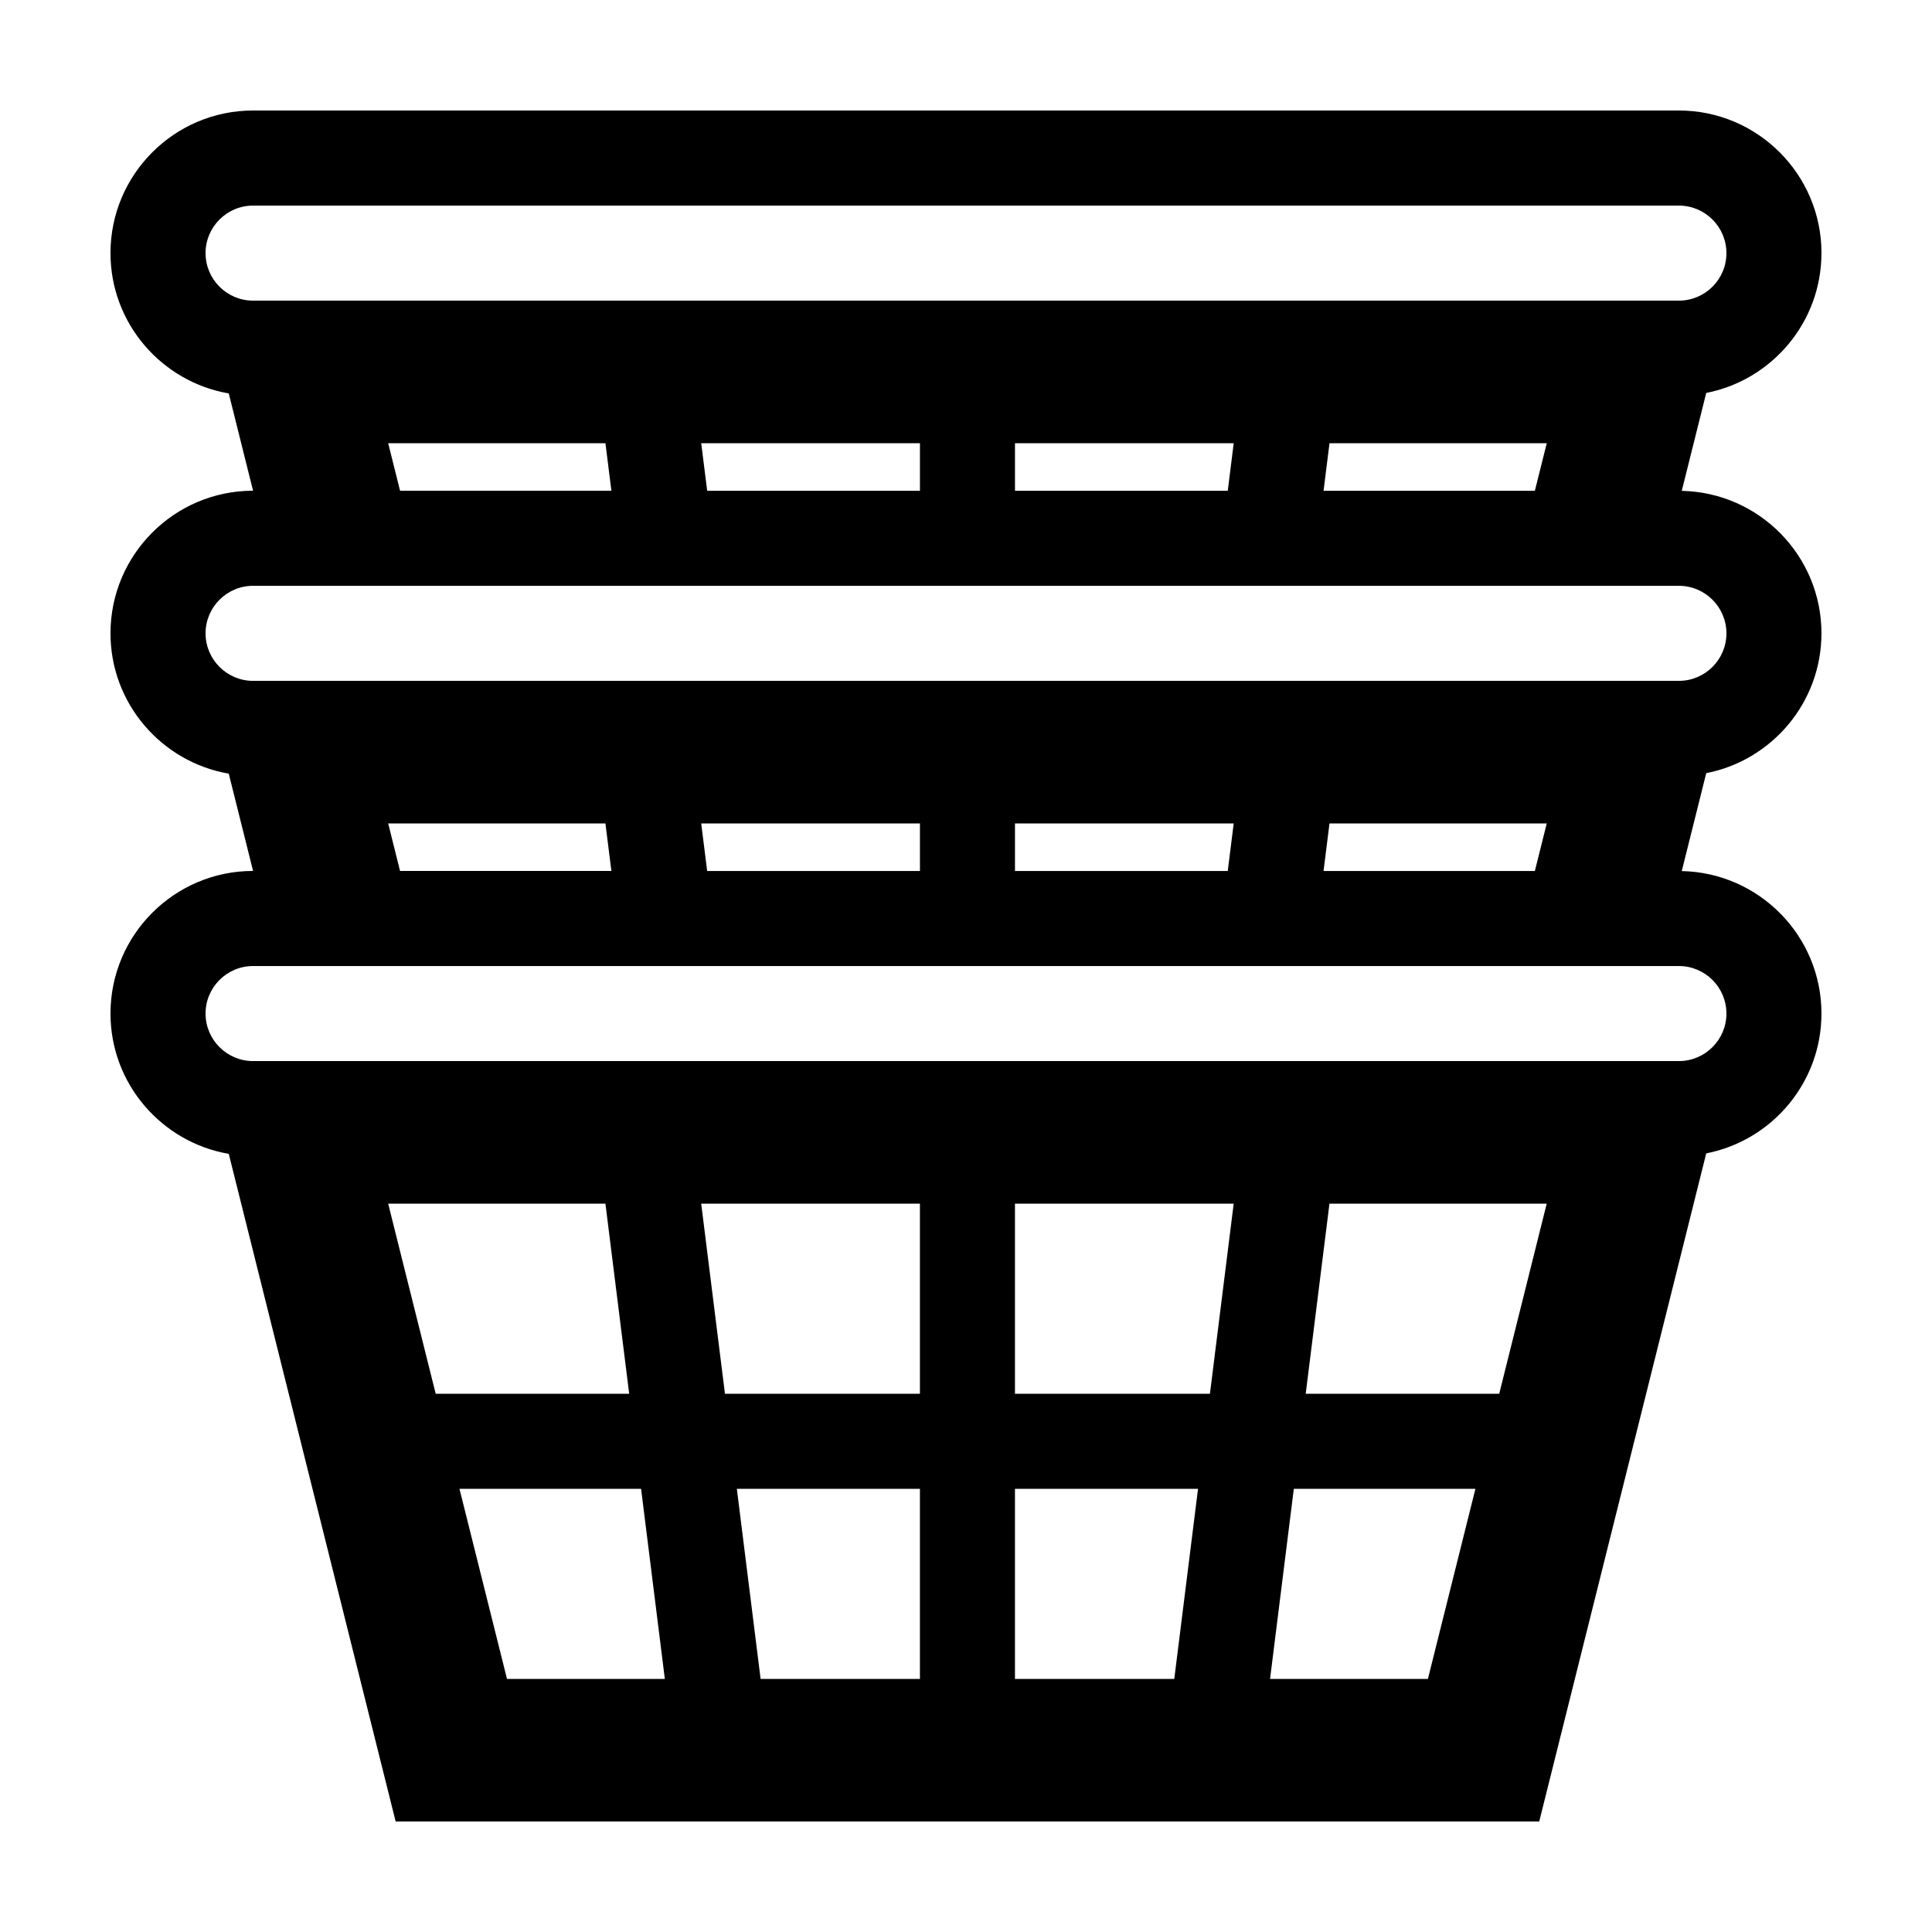 <?xml version="1.0" encoding="UTF-8"?>
<!-- Uploaded to: ICON Repo, www.svgrepo.com, Generator: ICON Repo Mixer Tools -->
<svg fill="#000000" width="800px" height="800px" version="1.1" viewBox="144 144 512 512" xmlns="http://www.w3.org/2000/svg">
 <path d="m626.71 211.07c0-20.84-16.945-37.785-37.785-37.785h-377.86c-20.84 0-37.785 16.945-37.785 37.785 0 18.637 13.566 34.121 31.344 37.195l6.441 25.781c-20.84 0-37.785 16.949-37.785 37.785 0 18.637 13.566 34.121 31.344 37.195l6.441 25.781c-20.84 0-37.785 16.949-37.785 37.785 0 18.637 13.566 34.121 31.344 37.195l44.227 176.92h303.06l44.258-177.05c17.379-3.394 30.535-18.715 30.535-37.07 0-20.574-16.539-37.332-37.02-37.746l6.484-25.945c17.379-3.394 30.535-18.715 30.535-37.07 0-20.574-16.539-37.332-37.02-37.746l6.484-25.945c17.379-3.394 30.535-18.719 30.535-37.07zm-379.84 251.91h57.574l6.297 50.383-51.277-0.004zm31.488 125.95-12.594-50.383h48.129l6.297 50.383zm109.43 0h-42.219l-6.297-50.383h48.516zm0-75.57h-51.668l-6.297-50.383h57.965zm67.406 75.57h-42.219v-50.383h48.516zm9.449-75.57h-51.668v-50.383h57.965zm57.766 75.57h-41.832l6.297-50.383h48.129zm18.895-75.57h-51.281l6.297-50.383h57.574zm60.215-100.76c0 6.941-5.652 12.594-12.594 12.594h-377.86c-6.941 0-12.594-5.652-12.594-12.594s5.652-12.594 12.594-12.594h377.86c6.941 0 12.594 5.652 12.594 12.594zm-354.65-50.383h57.574l1.578 12.594-56.004 0.004zm82.957 0h57.965v12.598h-56.387zm83.152 12.598v-12.594h57.965l-1.578 12.594zm81.773 0 1.578-12.594h57.574l-3.152 12.594zm106.77-62.977c0 6.941-5.652 12.594-12.594 12.594h-377.86c-6.941 0-12.594-5.652-12.594-12.594 0-6.941 5.652-12.594 12.594-12.594h377.86c6.941 0 12.594 5.652 12.594 12.594zm-354.65-50.383h57.574l1.578 12.594-56.004 0.004zm82.957 0h57.965v12.598h-56.387zm83.152 12.598v-12.594h57.965l-1.578 12.594zm81.773 0 1.578-12.594h57.574l-3.152 12.594zm94.172-50.383h-377.86c-6.941 0-12.594-5.652-12.594-12.594 0-6.941 5.652-12.594 12.594-12.594h377.86c6.941 0 12.594 5.652 12.594 12.594 0.004 6.941-5.648 12.594-12.594 12.594z"/>
</svg>